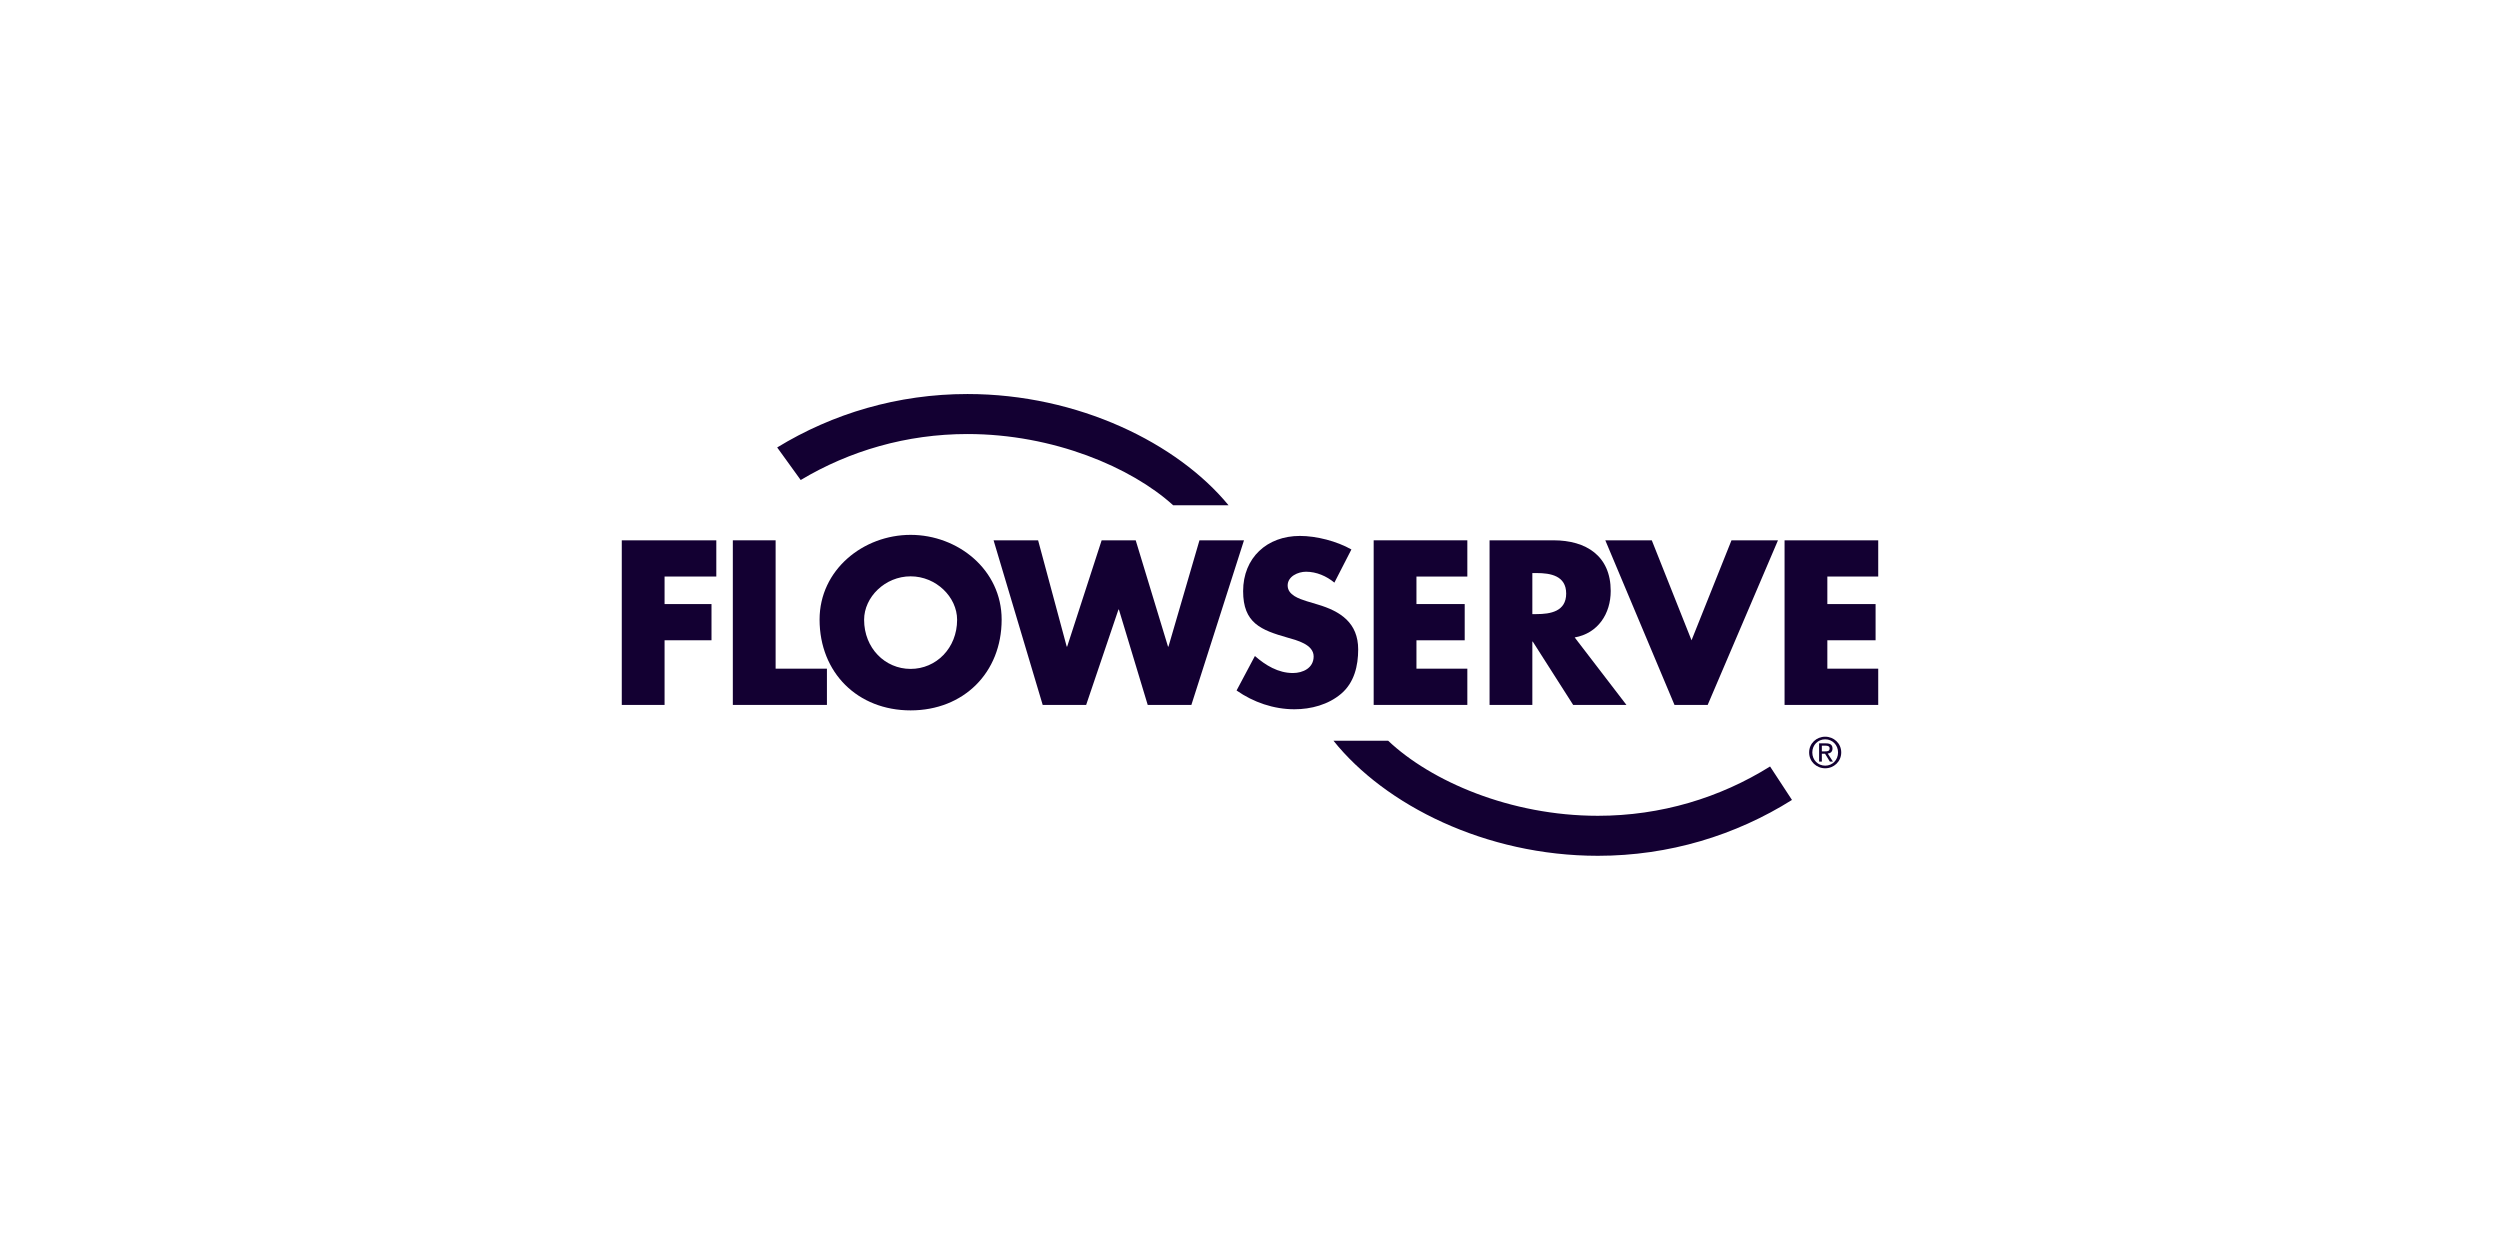 <svg width="256" height="128" viewBox="0 0 256 128" fill="none" xmlns="http://www.w3.org/2000/svg">
<g clip-path="url(#clip0_16514_55929)">
<path d="M125.803 51.739C120.609 45.413 110.432 40.348 99.07 40.348C91.931 40.348 85.26 42.348 79.583 45.819L81.992 49.154C86.986 46.165 92.826 44.445 99.069 44.445C107.855 44.445 115.846 47.849 120.131 51.738H125.803V51.739Z" fill="#130032"/>
<path d="M142.149 75.853C146.538 80.002 154.667 83.537 163.622 83.537C170.099 83.537 176.138 81.684 181.254 78.487L183.498 81.914C177.738 85.532 170.927 87.634 163.622 87.634C152.109 87.634 141.815 82.433 136.549 75.852L142.149 75.853Z" fill="#130032"/>
<path d="M68.052 59.038V61.855H72.858V65.566H68.052V72.184H63.67V55.328H73.35V59.039H68.052V59.038Z" fill="#130032"/>
<path d="M79.423 68.472H84.677V72.184H75.042V55.328H79.423V68.472Z" fill="#130032"/>
<path d="M102.569 63.444C102.569 68.898 98.656 72.743 93.247 72.743C87.837 72.743 83.925 68.898 83.925 63.444C83.925 58.346 88.397 54.77 93.247 54.77C98.098 54.771 102.569 58.347 102.569 63.444ZM88.485 63.465C88.485 66.373 90.632 68.496 93.246 68.496C95.862 68.496 98.008 66.373 98.008 63.465C98.008 61.141 95.862 59.017 93.246 59.017C90.632 59.017 88.485 61.141 88.485 63.465Z" fill="#130032"/>
<path d="M109.232 66.214H109.277L112.809 55.328H116.296L119.605 66.214H119.65L122.825 55.328H127.385L121.997 72.184H117.526L114.575 62.415H114.53L111.222 72.184H106.772L101.742 55.328H106.302L109.232 66.214Z" fill="#130032"/>
<path d="M136.641 59.662C135.835 58.991 134.807 58.545 133.734 58.545C132.929 58.545 131.856 59.014 131.856 59.953C131.856 60.936 133.041 61.316 133.802 61.562L134.919 61.898C137.266 62.591 139.078 63.775 139.078 66.503C139.078 68.181 138.675 69.901 137.334 71.041C136.015 72.16 134.249 72.629 132.55 72.629C130.426 72.629 128.346 71.913 126.625 70.706L128.503 67.174C129.599 68.135 130.896 68.918 132.393 68.918C133.421 68.918 134.517 68.404 134.517 67.219C134.517 65.99 132.795 65.564 131.856 65.296C129.107 64.514 127.296 63.799 127.296 60.535C127.296 57.115 129.734 54.879 133.109 54.879C134.808 54.879 136.887 55.415 138.384 56.265L136.641 59.662Z" fill="#130032"/>
<path d="M145.045 59.038V61.855H149.985V65.566H145.045V68.472H150.255V72.184H140.664V55.328H150.255V59.039H145.045V59.038Z" fill="#130032"/>
<path d="M166.547 72.184H161.093L156.957 65.701H156.912V72.184H152.531V55.328H159.081C162.411 55.328 164.937 56.916 164.937 60.514C164.937 62.838 163.642 64.851 161.248 65.274L166.547 72.184ZM156.912 62.884H157.337C158.767 62.884 160.377 62.615 160.377 60.782C160.377 58.949 158.767 58.681 157.337 58.681H156.912V62.884Z" fill="#130032"/>
<path d="M173.213 65.566L177.304 55.328H182.065L174.866 72.184H171.468L164.383 55.328H169.143L173.213 65.566Z" fill="#130032"/>
<path d="M187.12 59.038V61.855H192.06V65.566H187.12V68.472H192.33V72.184H182.739V55.328H192.33V59.039H187.12V59.038Z" fill="#130032"/>
<path d="M185.58 77.051C185.58 76.282 186.159 75.707 186.901 75.707C187.634 75.707 188.216 76.282 188.216 77.051C188.216 77.829 187.634 78.404 186.901 78.404C186.158 78.403 185.58 77.829 185.58 77.051ZM186.901 78.673C187.785 78.673 188.542 77.988 188.542 77.051C188.542 76.119 187.785 75.438 186.901 75.438C186.009 75.438 185.255 76.119 185.255 77.051C185.255 77.988 186.009 78.673 186.901 78.673ZM186.557 77.179H186.884L187.376 77.988H187.694L187.163 77.167C187.438 77.133 187.647 76.987 187.647 76.651C187.647 76.282 187.429 76.119 186.986 76.119H186.276V77.988H186.558L186.557 77.179ZM186.557 76.94V76.358H186.944C187.141 76.358 187.352 76.401 187.352 76.634C187.352 76.922 187.137 76.94 186.897 76.94H186.557Z" fill="#130032"/>
</g>
<defs>
<clipPath id="clip0_16514_55929">
<rect width="128.66" height="47.285" fill="white" transform="translate(63.67 40.355)"/>
</clipPath>
</defs>
</svg>
